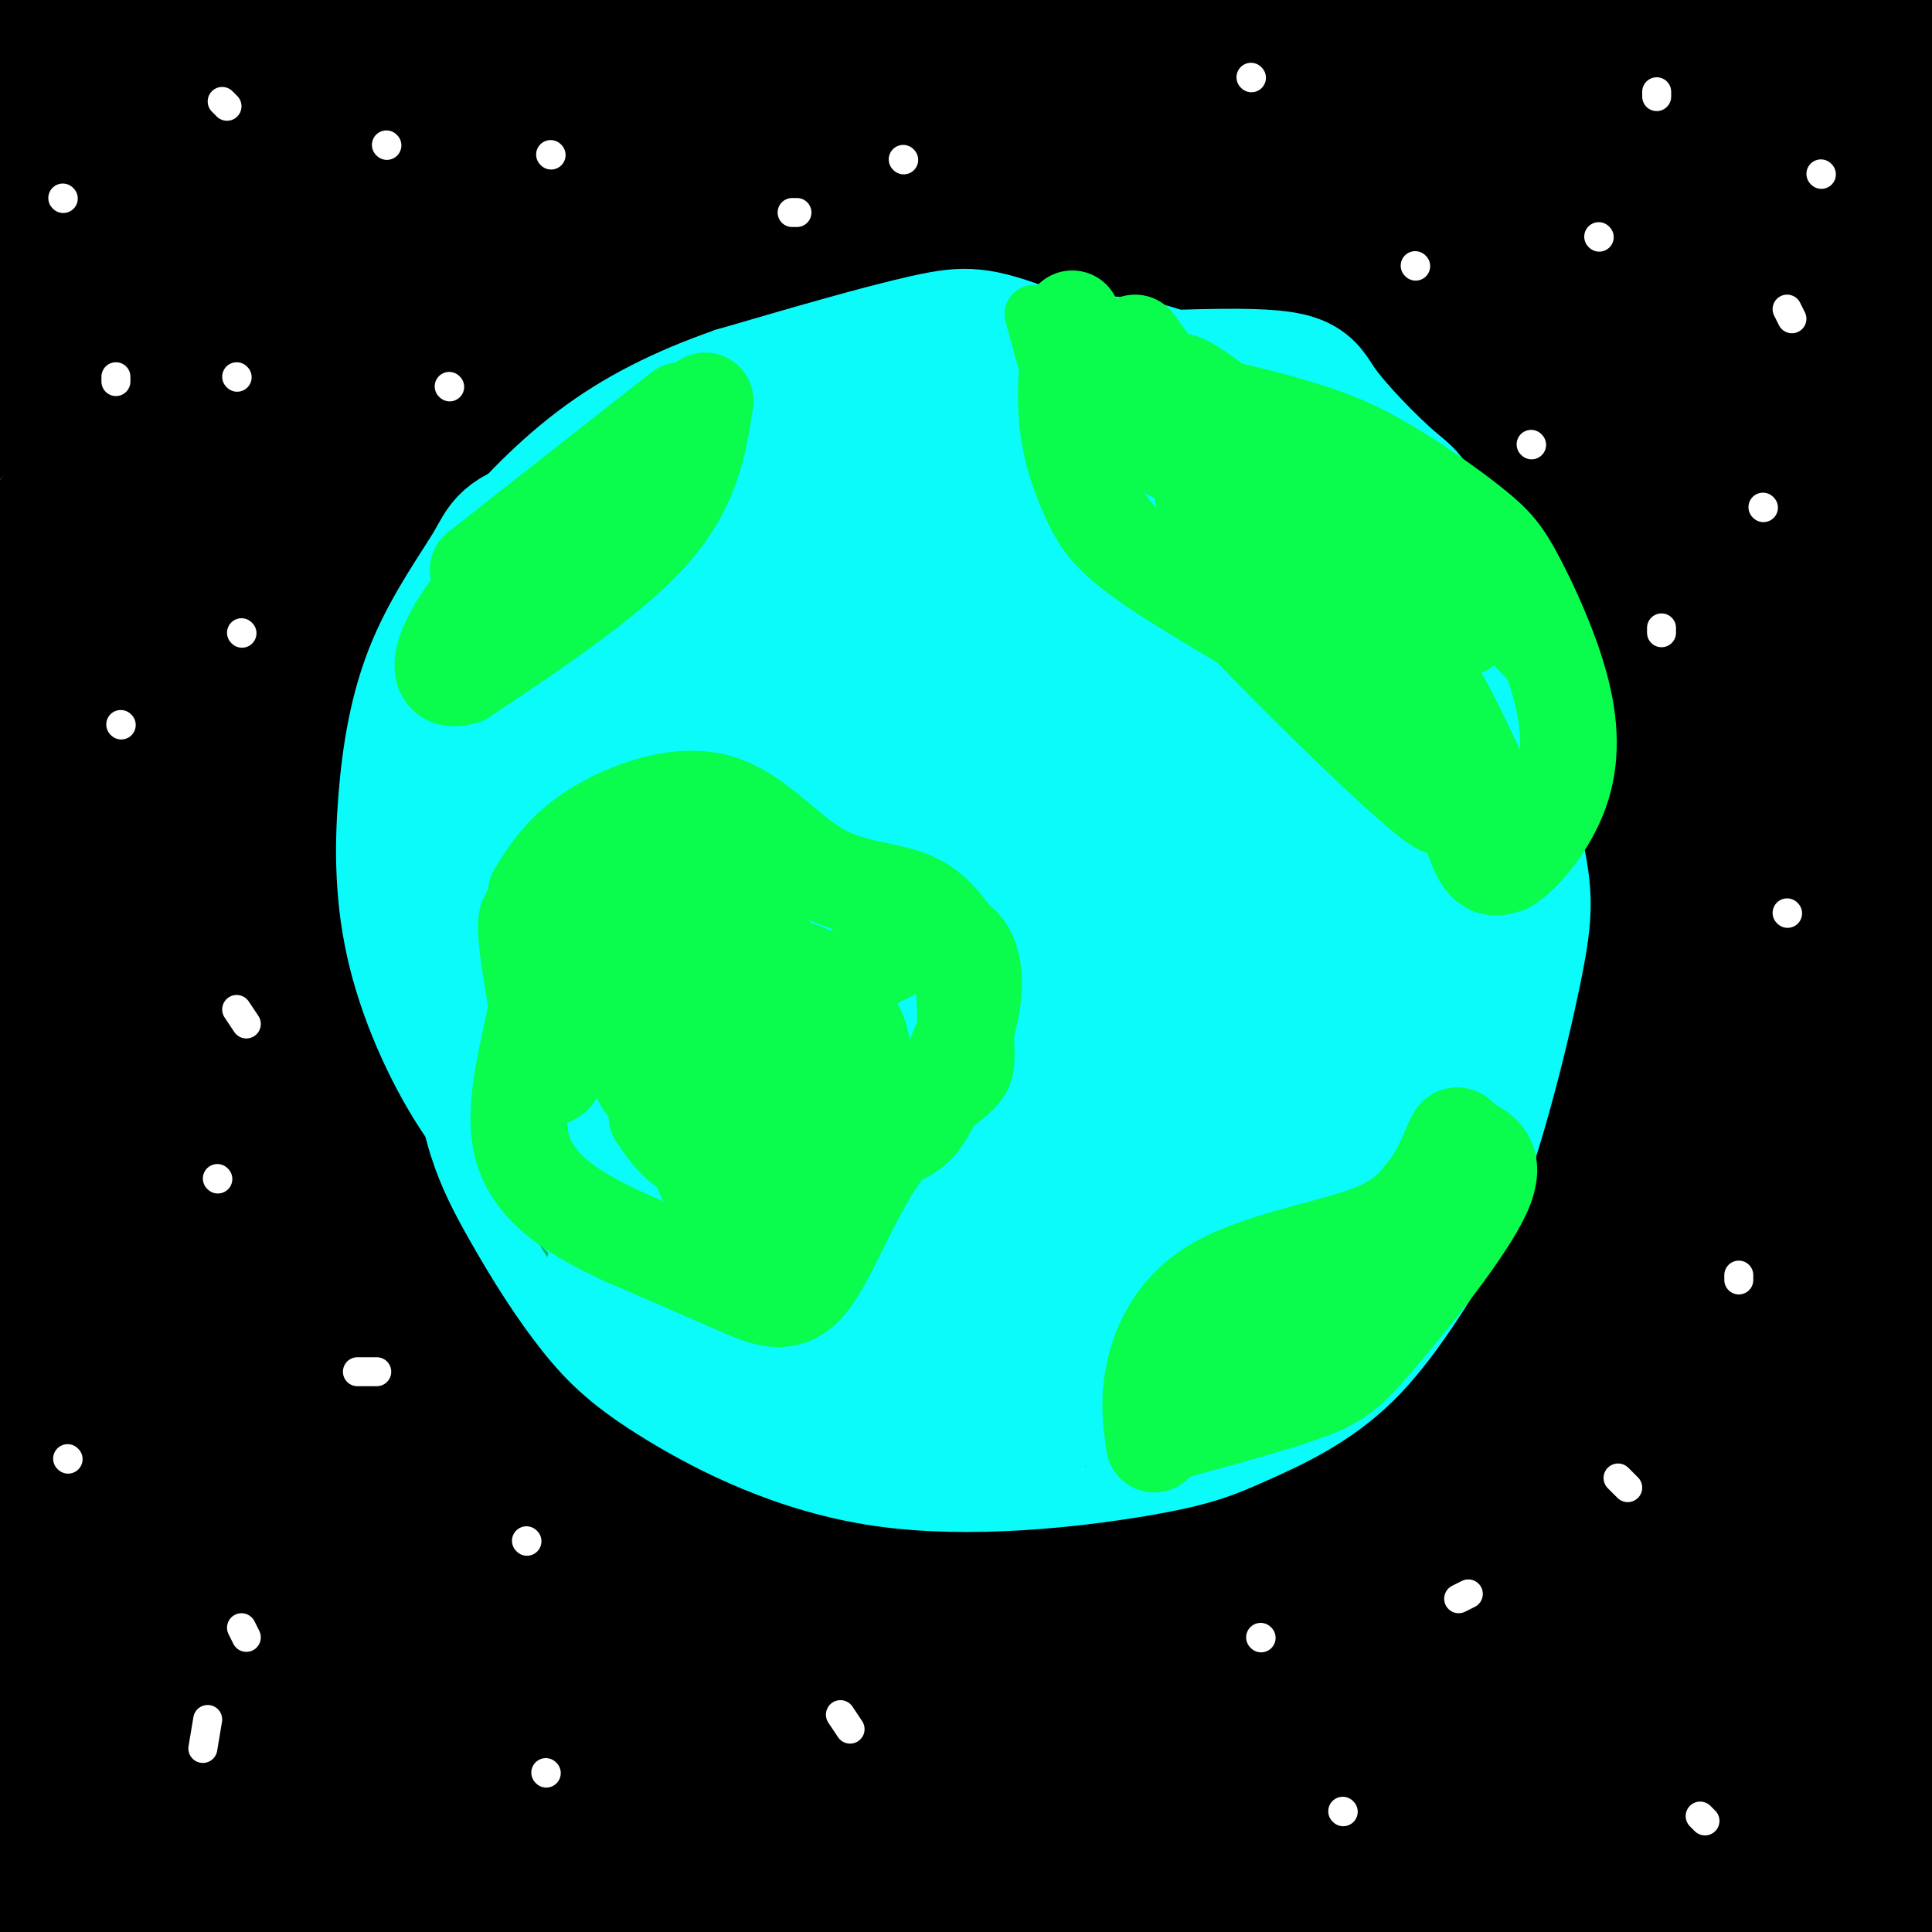 <svg viewBox='0 0 400 400' version='1.1' xmlns='http://www.w3.org/2000/svg' xmlns:xlink='http://www.w3.org/1999/xlink'><rect x="0" y="0" width="400" height="400" fill="#333333" stroke="none"/><g fill='none' stroke='rgb(0,0,0)' stroke-width='28' stroke-linecap='round' stroke-linejoin='round'><path d='M69,301c23.745,-40.254 47.490,-80.508 67,-109c19.510,-28.492 34.785,-45.222 45,-58c10.215,-12.778 15.370,-21.605 45,-52c29.630,-30.395 83.735,-82.358 58,-57c-25.735,25.358 -131.309,128.038 -180,176c-48.691,47.962 -40.499,41.204 -51,63c-10.501,21.796 -39.693,72.144 -49,85c-9.307,12.856 1.272,-11.779 13,-35c11.728,-23.221 24.603,-45.028 36,-65c11.397,-19.972 21.314,-38.110 51,-76c29.686,-37.890 79.140,-95.531 107,-126c27.860,-30.469 34.128,-33.765 37,-34c2.872,-0.235 2.350,2.591 -24,28c-26.350,25.409 -78.529,73.403 -105,99c-26.471,25.597 -27.236,28.799 -28,32'/><path d='M91,172c-13.076,15.069 -31.766,36.743 -47,59c-15.234,22.257 -27.014,45.097 -32,52c-4.986,6.903 -3.180,-2.133 5,-18c8.180,-15.867 22.732,-38.566 41,-63c18.268,-24.434 40.251,-50.603 58,-72c17.749,-21.397 31.266,-38.024 62,-66c30.734,-27.976 78.687,-67.302 70,-61c-8.687,6.302 -74.014,58.233 -108,85c-33.986,26.767 -36.630,28.371 -61,55c-24.370,26.629 -70.466,78.284 -90,97c-19.534,18.716 -12.505,4.493 4,-20c16.505,-24.493 42.486,-59.256 58,-80c15.514,-20.744 20.562,-27.470 50,-57c29.438,-29.530 83.268,-81.866 74,-75c-9.268,6.866 -81.634,72.933 -154,139'/><path d='M21,147c-29.454,26.871 -26.090,24.547 -28,26c-1.910,1.453 -9.095,6.683 -11,5c-1.905,-1.683 1.470,-10.280 -1,-13c-2.470,-2.720 -10.786,0.437 24,-40c34.786,-40.437 112.675,-124.470 104,-126c-8.675,-1.530 -103.913,79.441 -138,105c-34.087,25.559 -7.023,-4.293 3,-17c10.023,-12.707 3.006,-8.267 17,-25c13.994,-16.733 48.998,-54.638 49,-58c0.002,-3.362 -34.999,27.819 -70,59'/><path d='M-30,63c-12.421,9.003 -8.474,2.011 4,-13c12.474,-15.011 33.476,-38.041 45,-51c11.524,-12.959 13.571,-15.849 4,-4c-9.571,11.849 -30.760,38.436 -41,52c-10.240,13.564 -9.531,14.104 8,-3c17.531,-17.104 51.883,-51.854 58,-59c6.117,-7.146 -15.999,13.311 -33,32c-17.001,18.689 -28.885,35.608 -35,45c-6.115,9.392 -6.461,11.255 -6,13c0.461,1.745 1.731,3.373 3,5'/><path d='M-23,80c-4.050,6.414 -15.676,19.947 17,-4c32.676,-23.947 109.655,-85.376 137,-104c27.345,-18.624 5.058,5.557 -13,24c-18.058,18.443 -31.885,31.149 -53,53c-21.115,21.851 -49.518,52.848 -75,84c-25.482,31.152 -48.044,62.458 -30,45c18.044,-17.458 76.694,-83.680 112,-121c35.306,-37.320 47.269,-45.736 59,-54c11.731,-8.264 23.232,-16.375 31,-21c7.768,-4.625 11.804,-5.766 -10,19c-21.804,24.766 -69.447,75.437 -96,105c-26.553,29.563 -32.015,38.018 -41,52c-8.985,13.982 -21.492,33.491 -34,53'/><path d='M-19,211c-9.441,16.282 -16.043,30.486 -21,44c-4.957,13.514 -8.268,26.339 -8,31c0.268,4.661 4.115,1.158 20,-23c15.885,-24.158 43.808,-68.970 72,-107c28.192,-38.030 56.653,-69.277 78,-92c21.347,-22.723 35.580,-36.921 60,-56c24.420,-19.079 59.028,-43.039 77,-53c17.972,-9.961 19.308,-5.923 -16,28c-35.308,33.923 -107.260,97.731 -152,143c-44.740,45.269 -62.267,72.000 -78,96c-15.733,24.000 -29.670,45.270 -40,65c-10.330,19.730 -17.052,37.922 -22,52c-4.948,14.078 -8.121,24.043 -8,28c0.121,3.957 3.538,1.906 2,7c-1.538,5.094 -8.029,17.333 13,-14c21.029,-31.333 69.580,-106.238 104,-154c34.420,-47.762 54.710,-68.381 75,-89'/><path d='M137,117c21.036,-23.640 36.127,-38.241 52,-53c15.873,-14.759 32.529,-29.677 53,-45c20.471,-15.323 44.758,-31.051 58,-39c13.242,-7.949 15.438,-8.118 14,-5c-1.438,3.118 -6.509,9.522 -3,9c3.509,-0.522 15.599,-7.969 -20,21c-35.599,28.969 -118.888,94.355 -159,127c-40.112,32.645 -37.047,32.550 -52,54c-14.953,21.450 -47.925,64.444 -67,92c-19.075,27.556 -24.255,39.675 -30,53c-5.745,13.325 -12.056,27.856 -16,40c-3.944,12.144 -5.520,21.900 -1,23c4.520,1.100 15.136,-6.456 19,-7c3.864,-0.544 0.977,5.924 24,-26c23.023,-31.924 71.956,-102.239 108,-150c36.044,-47.761 59.197,-72.967 79,-94c19.803,-21.033 36.255,-37.894 53,-53c16.745,-15.106 33.784,-28.459 54,-42c20.216,-13.541 43.608,-27.271 67,-41'/><path d='M370,-19c11.476,-6.522 6.664,-2.327 5,1c-1.664,3.327 -0.182,5.785 -18,20c-17.818,14.215 -54.936,40.187 -89,66c-34.064,25.813 -65.075,51.468 -90,74c-24.925,22.532 -43.765,41.943 -62,62c-18.235,20.057 -35.864,40.762 -50,59c-14.136,18.238 -24.777,34.008 -37,55c-12.223,20.992 -26.028,47.205 -33,64c-6.972,16.795 -7.111,24.172 -5,26c2.111,1.828 6.472,-1.892 10,-3c3.528,-1.108 6.225,0.397 25,-24c18.775,-24.397 53.630,-74.696 91,-124c37.370,-49.304 77.255,-97.613 113,-134c35.745,-36.387 67.352,-60.852 90,-78c22.648,-17.148 36.339,-26.978 52,-37c15.661,-10.022 33.293,-20.237 40,-22c6.707,-1.763 2.488,4.925 -22,26c-24.488,21.075 -69.244,56.538 -114,92'/><path d='M276,104c-29.302,23.097 -45.558,34.841 -65,52c-19.442,17.159 -42.072,39.733 -61,59c-18.928,19.267 -34.156,35.229 -52,59c-17.844,23.771 -38.303,55.353 -51,76c-12.697,20.647 -17.631,30.360 -19,39c-1.369,8.640 0.826,16.206 -7,31c-7.826,14.794 -25.675,36.816 11,-7c36.675,-43.816 127.872,-153.470 174,-207c46.128,-53.530 47.186,-50.938 63,-64c15.814,-13.062 46.384,-41.780 70,-62c23.616,-20.220 40.277,-31.941 64,-46c23.723,-14.059 54.507,-30.456 68,-36c13.493,-5.544 9.696,-0.237 -25,23c-34.696,23.237 -100.292,64.403 -139,90c-38.708,25.597 -50.530,35.624 -69,52c-18.470,16.376 -43.588,39.101 -64,60c-20.412,20.899 -36.118,39.971 -52,63c-15.882,23.029 -31.941,50.014 -48,77'/><path d='M74,363c-20.059,33.452 -46.205,78.581 -14,44c32.205,-34.581 122.761,-148.872 167,-202c44.239,-53.128 42.162,-45.092 56,-56c13.838,-10.908 43.593,-40.760 85,-72c41.407,-31.240 94.467,-63.868 74,-49c-20.467,14.868 -114.462,77.233 -172,120c-57.538,42.767 -78.619,65.936 -100,89c-21.381,23.064 -43.061,46.023 -62,69c-18.939,22.977 -35.137,45.972 -47,66c-11.863,20.028 -19.391,37.090 -25,52c-5.609,14.910 -9.297,27.666 -6,29c3.297,1.334 13.580,-8.756 14,-8c0.420,0.756 -9.023,12.359 14,-15c23.023,-27.359 78.511,-93.679 134,-160'/><path d='M192,270c38.504,-43.262 67.765,-71.417 88,-91c20.235,-19.583 31.444,-30.594 56,-50c24.556,-19.406 62.458,-47.207 76,-55c13.542,-7.793 2.723,4.423 -26,29c-28.723,24.577 -75.349,61.513 -104,84c-28.651,22.487 -39.325,30.523 -62,56c-22.675,25.477 -57.350,68.396 -75,91c-17.650,22.604 -18.274,24.894 -32,48c-13.726,23.106 -40.553,67.027 -22,43c18.553,-24.027 82.485,-116.004 115,-161c32.515,-44.996 33.614,-43.011 56,-62c22.386,-18.989 66.060,-58.952 93,-81c26.940,-22.048 37.147,-26.181 50,-32c12.853,-5.819 28.352,-13.323 34,-14c5.648,-0.677 1.444,5.471 -4,13c-5.444,7.529 -12.127,16.437 -30,33c-17.873,16.563 -46.937,40.782 -76,65'/><path d='M329,186c-33.902,30.732 -80.656,75.061 -110,104c-29.344,28.939 -41.277,42.486 -62,74c-20.723,31.514 -50.235,80.993 -29,57c21.235,-23.993 93.219,-121.458 138,-175c44.781,-53.542 62.360,-63.162 78,-74c15.640,-10.838 29.340,-22.895 42,-32c12.660,-9.105 24.281,-15.258 27,-14c2.719,1.258 -3.464,9.928 -4,13c-0.536,3.072 4.576,0.548 -12,15c-16.576,14.452 -54.839,45.881 -92,79c-37.161,33.119 -73.218,67.929 -103,103c-29.782,35.071 -53.287,70.404 -59,75c-5.713,4.596 6.368,-21.544 18,-42c11.632,-20.456 22.816,-35.228 34,-50'/><path d='M195,319c13.907,-21.089 31.674,-48.811 61,-82c29.326,-33.189 70.210,-71.843 85,-83c14.790,-11.157 3.487,5.184 -22,31c-25.487,25.816 -65.157,61.107 -91,87c-25.843,25.893 -37.858,42.390 -59,72c-21.142,29.610 -51.410,72.335 -31,53c20.410,-19.335 91.498,-100.728 129,-141c37.502,-40.272 41.418,-39.421 53,-47c11.582,-7.579 30.829,-23.586 43,-33c12.171,-9.414 17.264,-12.235 22,-12c4.736,0.235 9.115,3.527 -16,29c-25.115,25.473 -79.723,73.127 -109,100c-29.277,26.873 -33.222,32.964 -42,46c-8.778,13.036 -22.389,33.018 -36,53'/><path d='M182,392c-14.468,18.769 -32.637,39.190 -3,7c29.637,-32.190 107.079,-116.993 144,-156c36.921,-39.007 33.321,-32.220 45,-38c11.679,-5.780 38.636,-24.126 47,-28c8.364,-3.874 -1.864,6.726 -5,11c-3.136,4.274 0.821,2.222 -28,29c-28.821,26.778 -90.420,82.388 -121,110c-30.580,27.612 -30.140,27.228 -43,44c-12.860,16.772 -39.019,50.701 -46,58c-6.981,7.299 5.215,-12.031 17,-29c11.785,-16.969 23.159,-31.578 35,-46c11.841,-14.422 24.151,-28.656 45,-50c20.849,-21.344 50.239,-49.797 73,-68c22.761,-18.203 38.895,-26.158 46,-30c7.105,-3.842 5.182,-3.573 2,2c-3.182,5.573 -7.623,16.449 -12,24c-4.377,7.551 -8.688,11.775 -13,16'/><path d='M365,248c-18.547,19.382 -58.413,59.837 -79,81c-20.587,21.163 -21.895,23.033 -33,39c-11.105,15.967 -32.005,46.033 -22,36c10.005,-10.033 50.917,-60.163 78,-91c27.083,-30.837 40.337,-42.382 61,-60c20.663,-17.618 48.734,-41.311 29,-22c-19.734,19.311 -87.272,81.624 -128,124c-40.728,42.376 -54.647,64.814 -52,59c2.647,-5.814 21.858,-39.881 34,-60c12.142,-20.119 17.213,-26.290 40,-51c22.787,-24.710 63.289,-67.960 86,-90c22.711,-22.040 27.632,-22.868 28,-21c0.368,1.868 -3.816,6.434 -8,11'/><path d='M399,203c-29.389,27.472 -98.862,90.650 -143,136c-44.138,45.350 -62.942,72.870 -52,64c10.942,-8.870 51.629,-54.129 78,-81c26.371,-26.871 38.427,-35.354 45,-41c6.573,-5.646 7.662,-8.457 21,-18c13.338,-9.543 38.924,-25.819 48,-31c9.076,-5.181 1.640,0.734 2,2c0.360,1.266 8.514,-2.118 -13,21c-21.514,23.118 -72.696,72.736 -98,98c-25.304,25.264 -24.731,26.174 -35,40c-10.269,13.826 -31.380,40.569 -16,26c15.380,-14.569 67.251,-70.448 104,-106c36.749,-35.552 58.374,-50.776 80,-66'/><path d='M420,247c-11.010,13.440 -78.536,80.041 -118,123c-39.464,42.959 -50.867,62.278 -41,55c9.867,-7.278 41.003,-41.152 79,-79c37.997,-37.848 82.855,-79.671 65,-56c-17.855,23.671 -98.422,112.834 -100,120c-1.578,7.166 75.835,-67.667 99,-89c23.165,-21.333 -7.917,10.833 -39,43'/><path d='M365,364c-16.506,17.593 -38.271,40.077 -28,34c10.271,-6.077 52.577,-40.714 57,-39c4.423,1.714 -29.036,39.780 -30,45c-0.964,5.220 30.566,-22.405 43,-32c12.434,-9.595 5.771,-1.160 -9,14c-14.771,15.160 -37.649,37.046 -37,37c0.649,-0.046 24.824,-22.023 49,-44'/><path d='M410,379c2.333,-5.500 -16.333,2.750 -35,11'/><path d='M107,82c-4.787,-0.420 -9.574,-0.840 -16,-3c-6.426,-2.160 -14.492,-6.059 -20,-11c-5.508,-4.941 -8.458,-10.924 -9,-18c-0.542,-7.076 1.323,-15.244 14,-29c12.677,-13.756 36.165,-33.099 40,-36c3.835,-2.901 -11.983,10.639 -23,19c-11.017,8.361 -17.234,11.544 -30,17c-12.766,5.456 -32.082,13.186 -41,16c-8.918,2.814 -7.437,0.712 -7,-1c0.437,-1.712 -0.170,-3.033 0,-5c0.170,-1.967 1.118,-4.579 14,-14c12.882,-9.421 37.699,-25.652 51,-34c13.301,-8.348 15.086,-8.814 16,-6c0.914,2.814 0.957,8.907 1,15'/><path d='M97,-8c-2.545,9.860 -9.408,27.009 -13,40c-3.592,12.991 -3.911,21.822 -2,33c1.911,11.178 6.054,24.701 21,47c14.946,22.299 40.694,53.374 64,74c23.306,20.626 44.168,30.804 68,52c23.832,21.196 50.634,53.410 64,67c13.366,13.590 13.297,8.556 21,27c7.703,18.444 23.178,60.366 31,76c7.822,15.634 7.991,4.978 9,2c1.009,-2.978 2.860,1.720 16,-14c13.140,-15.720 37.570,-51.860 62,-88'/><path d='M438,308c10.738,-15.524 6.583,-10.333 4,-3c-2.583,7.333 -3.595,16.810 -17,39c-13.405,22.190 -39.202,57.095 -65,92'/></g>
<g fill='none' stroke='rgb(1,191,83)' stroke-width='28' stroke-linecap='round' stroke-linejoin='round'><path d='M251,97c-18.827,-5.649 -37.654,-11.298 -49,-13c-11.346,-1.702 -15.212,0.544 -20,2c-4.788,1.456 -10.500,2.122 -21,8c-10.500,5.878 -25.788,16.967 -34,24c-8.212,7.033 -9.346,10.009 -12,17c-2.654,6.991 -6.827,17.995 -11,29'/><path d='M104,164c-2.463,8.940 -3.121,16.789 -3,25c0.121,8.211 1.022,16.784 4,27c2.978,10.216 8.035,22.073 13,31c4.965,8.927 9.839,14.922 19,23c9.161,8.078 22.610,18.237 31,24c8.390,5.763 11.720,7.128 19,8c7.280,0.872 18.508,1.249 29,-1c10.492,-2.249 20.246,-7.125 30,-12'/><path d='M246,289c11.884,-6.988 26.592,-18.457 36,-28c9.408,-9.543 13.514,-17.158 16,-31c2.486,-13.842 3.352,-33.910 2,-51c-1.352,-17.090 -4.923,-31.201 -11,-44c-6.077,-12.799 -14.660,-24.286 -25,-33c-10.340,-8.714 -22.438,-14.654 -31,-18c-8.562,-3.346 -13.589,-4.099 -23,-2c-9.411,2.099 -23.205,7.049 -37,12'/><path d='M173,94c-13.654,8.674 -29.289,24.359 -38,34c-8.711,9.641 -10.499,13.237 -12,17c-1.501,3.763 -2.714,7.692 -4,14c-1.286,6.308 -2.645,14.996 -2,25c0.645,10.004 3.294,21.324 7,31c3.706,9.676 8.469,17.707 13,25c4.531,7.293 8.829,13.849 19,21c10.171,7.151 26.215,14.898 38,18c11.785,3.102 19.310,1.561 25,1c5.690,-0.561 9.546,-0.140 19,-5c9.454,-4.860 24.507,-15.001 34,-28c9.493,-12.999 13.427,-28.857 15,-39c1.573,-10.143 0.787,-14.572 0,-19'/><path d='M287,189c-0.549,-9.053 -1.921,-22.184 -6,-35c-4.079,-12.816 -10.864,-25.315 -17,-34c-6.136,-8.685 -11.621,-13.556 -17,-18c-5.379,-4.444 -10.651,-8.460 -17,-11c-6.349,-2.540 -13.776,-3.602 -23,1c-9.224,4.602 -20.246,14.868 -29,26c-8.754,11.132 -15.241,23.129 -19,31c-3.759,7.871 -4.792,11.617 -7,23c-2.208,11.383 -5.593,30.405 -5,44c0.593,13.595 5.162,21.764 8,27c2.838,5.236 3.944,7.540 10,13c6.056,5.460 17.062,14.077 24,18c6.938,3.923 9.809,3.151 15,3c5.191,-0.151 12.701,0.320 21,-6c8.299,-6.320 17.388,-19.432 24,-35c6.612,-15.568 10.746,-33.591 12,-47c1.254,-13.409 -0.373,-22.205 -2,-31'/><path d='M259,158c-3.366,-9.979 -10.782,-19.427 -16,-24c-5.218,-4.573 -8.238,-4.272 -13,-5c-4.762,-0.728 -11.264,-2.483 -23,3c-11.736,5.483 -28.704,18.206 -38,27c-9.296,8.794 -10.921,13.659 -14,19c-3.079,5.341 -7.614,11.156 -10,17c-2.386,5.844 -2.625,11.716 -3,19c-0.375,7.284 -0.886,15.981 4,24c4.886,8.019 15.169,15.360 23,20c7.831,4.640 13.210,6.578 22,3c8.790,-3.578 20.993,-12.671 28,-19c7.007,-6.329 8.820,-9.892 12,-21c3.180,-11.108 7.726,-29.761 10,-42c2.274,-12.239 2.274,-18.065 1,-29c-1.274,-10.935 -3.822,-26.980 -7,-34c-3.178,-7.020 -6.985,-5.015 -10,-5c-3.015,0.015 -5.239,-1.960 -12,1c-6.761,2.960 -18.060,10.855 -27,18c-8.940,7.145 -15.522,13.539 -21,21c-5.478,7.461 -9.851,15.989 -13,24c-3.149,8.011 -5.075,15.506 -7,23'/><path d='M145,198c-1.458,9.325 -1.603,21.136 4,32c5.603,10.864 16.954,20.781 25,26c8.046,5.219 12.785,5.739 18,6c5.215,0.261 10.905,0.264 19,-3c8.095,-3.264 18.595,-9.794 25,-16c6.405,-6.206 8.714,-12.087 11,-20c2.286,-7.913 4.550,-17.856 6,-26c1.450,-8.144 2.087,-14.487 -1,-26c-3.087,-11.513 -9.899,-28.196 -17,-36c-7.101,-7.804 -14.491,-6.729 -20,-5c-5.509,1.729 -9.137,4.113 -15,9c-5.863,4.887 -13.961,12.278 -24,25c-10.039,12.722 -22.021,30.774 -28,43c-5.979,12.226 -5.956,18.626 -6,25c-0.044,6.374 -0.154,12.720 1,17c1.154,4.280 3.571,6.492 7,8c3.429,1.508 7.871,2.311 11,2c3.129,-0.311 4.947,-1.737 9,-3c4.053,-1.263 10.343,-2.363 20,-18c9.657,-15.637 22.681,-45.810 29,-63c6.319,-17.190 5.932,-21.397 6,-26c0.068,-4.603 0.591,-9.601 0,-12c-0.591,-2.399 -2.295,-2.200 -4,-2'/><path d='M221,135c-7.446,8.448 -24.063,30.567 -35,49c-10.937,18.433 -16.196,33.180 -7,22c9.196,-11.180 32.846,-48.288 39,-53c6.154,-4.712 -5.188,22.971 -11,36c-5.812,13.029 -6.093,11.403 -9,14c-2.907,2.597 -8.442,9.418 -12,12c-3.558,2.582 -5.141,0.924 -7,-1c-1.859,-1.924 -3.993,-4.114 -5,-7c-1.007,-2.886 -0.886,-6.469 1,-12c1.886,-5.531 5.536,-13.011 11,-19c5.464,-5.989 12.743,-10.486 18,-13c5.257,-2.514 8.492,-3.045 12,-2c3.508,1.045 7.291,3.666 10,7c2.709,3.334 4.346,7.381 5,12c0.654,4.619 0.327,9.809 0,15'/><path d='M231,195c-1.104,6.337 -3.864,14.678 -9,22c-5.136,7.322 -12.650,13.624 -22,16c-9.350,2.376 -20.537,0.824 -29,0c-8.463,-0.824 -14.201,-0.922 -21,-5c-6.799,-4.078 -14.659,-12.137 -18,-21c-3.341,-8.863 -2.163,-18.530 -1,-25c1.163,-6.470 2.311,-9.744 7,-17c4.689,-7.256 12.918,-18.496 19,-24c6.082,-5.504 10.018,-5.273 13,-5c2.982,0.273 5.009,0.587 7,3c1.991,2.413 3.947,6.924 6,11c2.053,4.076 4.202,7.717 3,22c-1.202,14.283 -5.757,39.207 -8,51c-2.243,11.793 -2.175,10.453 -4,12c-1.825,1.547 -5.541,5.981 -8,8c-2.459,2.019 -3.659,1.624 -7,-2c-3.341,-3.624 -8.823,-10.476 -11,-18c-2.177,-7.524 -1.051,-15.721 1,-22c2.051,-6.279 5.025,-10.639 8,-15'/><path d='M157,186c3.885,-6.285 9.596,-14.496 17,-20c7.404,-5.504 16.501,-8.300 22,-9c5.499,-0.700 7.401,0.695 9,4c1.599,3.305 2.896,8.520 6,10c3.104,1.480 8.015,-0.776 2,19c-6.015,19.776 -22.957,61.584 -11,60c11.957,-1.584 52.813,-46.558 67,-60c14.187,-13.442 1.704,4.650 -12,22c-13.704,17.350 -28.630,33.957 -29,36c-0.370,2.043 13.815,-10.479 28,-23'/><path d='M256,225c14.536,-8.223 36.876,-17.281 21,-12c-15.876,5.281 -69.967,24.900 -96,32c-26.033,7.100 -24.009,1.681 -25,-1c-0.991,-2.681 -4.997,-2.623 -7,-4c-2.003,-1.377 -2.001,-4.188 -2,-7'/><path d='M185,224c-3.756,-6.860 -7.512,-13.719 -7,-25c0.512,-11.281 5.292,-26.982 2,-28c-3.292,-1.018 -14.656,12.649 -24,27c-9.344,14.351 -16.670,29.386 -18,34c-1.330,4.614 3.335,-1.193 8,-7'/></g>
<g fill='none' stroke='rgb(11,250,250)' stroke-width='12' stroke-linecap='round' stroke-linejoin='round'><path d='M147,205c8.473,-4.406 16.945,-8.812 22,-11c5.055,-2.188 6.691,-2.158 11,0c4.309,2.158 11.289,6.444 15,9c3.711,2.556 4.153,3.380 9,0c4.847,-3.380 14.099,-10.966 18,-16c3.901,-5.034 2.450,-7.517 1,-10'/><path d='M223,177c0.251,-4.238 0.380,-9.833 -3,-16c-3.380,-6.167 -10.267,-12.907 -15,-17c-4.733,-4.093 -7.310,-5.540 -16,-1c-8.690,4.540 -23.494,15.069 -31,19c-7.506,3.931 -7.716,1.266 -9,-1c-1.284,-2.266 -3.642,-4.133 -6,-6'/><path d='M143,155c-1.966,-3.506 -3.880,-9.271 -5,-12c-1.120,-2.729 -1.445,-2.422 -5,-1c-3.555,1.422 -10.339,3.958 -16,6c-5.661,2.042 -10.198,3.588 -9,12c1.198,8.412 8.130,23.688 13,33c4.870,9.312 7.677,12.661 11,15c3.323,2.339 7.161,3.670 11,5'/><path d='M143,213c3.603,1.665 7.109,3.327 13,0c5.891,-3.327 14.166,-11.642 18,-16c3.834,-4.358 3.228,-4.758 -4,-4c-7.228,0.758 -21.077,2.675 -30,2c-8.923,-0.675 -12.921,-3.940 -15,-6c-2.079,-2.060 -2.238,-2.913 -2,-6c0.238,-3.087 0.872,-8.408 4,-13c3.128,-4.592 8.751,-8.455 12,-9c3.249,-0.545 4.125,2.227 5,5'/><path d='M144,166c-0.617,4.834 -4.660,14.420 -8,18c-3.340,3.580 -5.977,1.155 -8,-3c-2.023,-4.155 -3.432,-10.041 -3,-14c0.432,-3.959 2.704,-5.991 6,-5c3.296,0.991 7.615,5.007 10,12c2.385,6.993 2.836,16.964 3,22c0.164,5.036 0.043,5.136 -4,2c-4.043,-3.136 -12.007,-9.507 -15,-16c-2.993,-6.493 -1.015,-13.107 0,-18c1.015,-4.893 1.066,-8.064 3,-12c1.934,-3.936 5.752,-8.637 9,-10c3.248,-1.363 5.928,0.610 8,3c2.072,2.390 3.536,5.195 5,8'/><path d='M150,153c1.653,5.198 3.287,14.192 3,26c-0.287,11.808 -2.494,26.431 -5,30c-2.506,3.569 -5.310,-3.916 -4,-11c1.310,-7.084 6.734,-13.769 12,-19c5.266,-5.231 10.375,-9.009 17,-12c6.625,-2.991 14.765,-5.194 18,-4c3.235,1.194 1.566,5.784 0,9c-1.566,3.216 -3.028,5.058 -9,8c-5.972,2.942 -16.454,6.984 -22,8c-5.546,1.016 -6.156,-0.996 -1,-6c5.156,-5.004 16.078,-13.002 27,-21'/><path d='M186,161c7.775,-5.080 13.714,-7.280 16,-6c2.286,1.280 0.920,6.040 -11,13c-11.920,6.960 -34.395,16.118 -39,15c-4.605,-1.118 8.660,-12.514 21,-20c12.340,-7.486 23.754,-11.064 31,-11c7.246,0.064 10.323,3.768 11,7c0.677,3.232 -1.045,5.990 -5,10c-3.955,4.010 -10.143,9.271 -17,12c-6.857,2.729 -14.385,2.927 -18,3c-3.615,0.073 -3.319,0.021 -3,-1c0.319,-1.021 0.659,-3.010 1,-5'/><path d='M173,178c2.745,-3.538 9.108,-9.884 16,-12c6.892,-2.116 14.311,-0.001 17,4c2.689,4.001 0.646,9.889 -2,14c-2.646,4.111 -5.894,6.444 -10,7c-4.106,0.556 -9.070,-0.665 -12,-3c-2.930,-2.335 -3.827,-5.783 -1,-10c2.827,-4.217 9.376,-9.202 15,-11c5.624,-1.798 10.322,-0.407 14,1c3.678,1.407 6.337,2.831 2,6c-4.337,3.169 -15.668,8.085 -27,13'/><path d='M117,249c0.393,-2.333 0.786,-4.667 8,-7c7.214,-2.333 21.250,-4.667 30,-5c8.750,-0.333 12.214,1.333 16,5c3.786,3.667 7.893,9.333 12,15'/><path d='M183,257c3.574,3.598 6.507,5.094 13,4c6.493,-1.094 16.544,-4.778 22,-6c5.456,-1.222 6.315,0.017 8,5c1.685,4.983 4.196,13.709 3,20c-1.196,6.291 -6.098,10.145 -11,14'/><path d='M218,294c-4.388,4.421 -9.856,8.474 -19,10c-9.144,1.526 -21.962,0.526 -32,-3c-10.038,-3.526 -17.297,-9.579 -24,-17c-6.703,-7.421 -12.852,-16.211 -19,-25'/><path d='M124,259c-5.694,-6.620 -10.429,-10.672 0,-8c10.429,2.672 36.022,12.066 51,18c14.978,5.934 19.340,8.406 25,13c5.660,4.594 12.616,11.310 8,12c-4.616,0.690 -20.806,-4.647 -32,-9c-11.194,-4.353 -17.392,-7.724 -23,-13c-5.608,-5.276 -10.625,-12.459 -13,-16c-2.375,-3.541 -2.107,-3.440 -1,-4c1.107,-0.560 3.054,-1.780 5,-3'/><path d='M144,249c2.328,-0.807 5.647,-1.326 12,2c6.353,3.326 15.739,10.497 22,17c6.261,6.503 9.398,12.338 8,15c-1.398,2.662 -7.330,2.150 -14,0c-6.670,-2.150 -14.076,-5.938 -18,-10c-3.924,-4.062 -4.365,-8.400 -4,-11c0.365,-2.600 1.536,-3.464 3,-5c1.464,-1.536 3.221,-3.743 10,0c6.779,3.743 18.580,13.436 24,19c5.420,5.564 4.459,6.998 4,9c-0.459,2.002 -0.417,4.572 -2,4c-1.583,-0.572 -4.792,-4.286 -8,-8'/><path d='M181,281c-1.184,-3.592 -0.144,-8.573 2,-13c2.144,-4.427 5.392,-8.300 11,-10c5.608,-1.700 13.575,-1.227 18,0c4.425,1.227 5.309,3.209 1,8c-4.309,4.791 -13.812,12.392 -14,13c-0.188,0.608 8.939,-5.775 13,-8c4.061,-2.225 3.055,-0.291 3,2c-0.055,2.291 0.841,4.940 -4,8c-4.841,3.060 -15.421,6.530 -26,10'/><path d='M185,291c-13.344,1.266 -33.704,-0.569 -45,-3c-11.296,-2.431 -13.526,-5.457 -16,-10c-2.474,-4.543 -5.190,-10.604 -5,-15c0.190,-4.396 3.287,-7.127 9,-8c5.713,-0.873 14.041,0.113 21,2c6.959,1.887 12.550,4.674 18,8c5.450,3.326 10.760,7.190 18,14c7.240,6.810 16.411,16.564 14,18c-2.411,1.436 -16.403,-5.447 -25,-11c-8.597,-5.553 -11.798,-9.777 -15,-14'/><path d='M159,272c-3.595,-4.536 -5.083,-8.875 -6,-13c-0.917,-4.125 -1.262,-8.036 0,-10c1.262,-1.964 4.131,-1.982 7,-2'/><path d='M274,113c-5.871,0.285 -11.742,0.571 -14,3c-2.258,2.429 -0.904,7.002 1,14c1.904,6.998 4.359,16.423 11,25c6.641,8.577 17.469,16.308 22,22c4.531,5.692 2.766,9.346 1,13'/><path d='M295,190c1.317,3.318 4.110,5.113 7,6c2.890,0.887 5.878,0.867 8,-2c2.122,-2.867 3.379,-8.579 5,-11c1.621,-2.421 3.606,-1.549 -3,-12c-6.606,-10.451 -21.803,-32.226 -37,-54'/><path d='M275,117c-1.022,8.565 14.922,56.977 19,72c4.078,15.023 -3.711,-3.345 -9,-16c-5.289,-12.655 -8.077,-19.598 -10,-31c-1.923,-11.402 -2.979,-27.262 -1,-31c1.979,-3.738 6.994,4.646 12,18c5.006,13.354 10.003,31.677 15,50'/><path d='M301,179c4.088,13.606 6.808,22.621 2,7c-4.808,-15.621 -17.144,-55.878 -21,-71c-3.856,-15.122 0.770,-5.110 4,1c3.230,6.110 5.066,8.317 8,18c2.934,9.683 6.967,26.841 11,44'/><path d='M174,71c-0.691,4.429 -1.381,8.858 -1,11c0.381,2.142 1.834,1.997 -10,12c-11.834,10.003 -36.955,30.155 -47,37c-10.045,6.845 -5.013,0.384 -1,-5c4.013,-5.384 7.006,-9.692 10,-14'/><path d='M125,112c16.000,-14.036 51.000,-42.125 53,-43c2.000,-0.875 -29.000,25.464 -45,41c-16.000,15.536 -17.000,20.268 -18,25'/><path d='M115,135c-4.695,6.145 -7.434,9.008 -9,20c-1.566,10.992 -1.960,30.113 -1,45c0.960,14.887 3.274,25.539 9,37c5.726,11.461 14.863,23.730 24,36'/><path d='M138,273c9.056,9.604 19.695,15.616 31,20c11.305,4.384 23.274,7.142 42,5c18.726,-2.142 44.207,-9.183 59,-16c14.793,-6.817 18.896,-13.408 23,-20'/><path d='M293,262c8.162,-12.933 17.069,-35.267 21,-52c3.931,-16.733 2.888,-27.865 2,-37c-0.888,-9.135 -1.619,-16.273 -3,-23c-1.381,-6.727 -3.410,-13.042 -6,-21c-2.590,-7.958 -5.740,-17.559 -15,-27c-9.260,-9.441 -24.630,-18.720 -40,-28'/><path d='M252,74c-10.943,-5.892 -18.301,-6.621 -28,-7c-9.699,-0.379 -21.740,-0.406 -35,2c-13.260,2.406 -27.738,7.247 -39,13c-11.262,5.753 -19.307,12.418 -24,17c-4.693,4.582 -6.033,7.080 -9,13c-2.967,5.920 -7.562,15.263 -12,33c-4.438,17.737 -8.719,43.869 -13,70'/><path d='M92,215c-0.470,18.242 4.854,28.846 10,38c5.146,9.154 10.112,16.860 15,23c4.888,6.140 9.697,10.716 20,17c10.303,6.284 26.101,14.275 45,17c18.899,2.725 40.901,0.184 54,-2c13.099,-2.184 17.296,-4.011 24,-7c6.704,-2.989 15.915,-7.140 24,-15c8.085,-7.860 15.042,-19.430 22,-31'/><path d='M306,255c6.616,-15.141 12.158,-37.493 15,-51c2.842,-13.507 2.986,-18.169 1,-28c-1.986,-9.831 -6.103,-24.831 -11,-36c-4.897,-11.169 -10.575,-18.507 -17,-26c-6.425,-7.493 -13.599,-15.143 -28,-24c-14.401,-8.857 -36.031,-18.923 -49,-24c-12.969,-5.077 -17.277,-5.165 -27,-3c-9.723,2.165 -24.862,6.582 -40,11'/><path d='M150,74c-11.996,4.188 -21.985,9.159 -31,16c-9.015,6.841 -17.055,15.551 -23,23c-5.945,7.449 -9.793,13.635 -13,26c-3.207,12.365 -5.771,30.907 -5,45c0.771,14.093 4.877,23.736 11,34c6.123,10.264 14.264,21.148 24,32c9.736,10.852 21.067,21.672 33,29c11.933,7.328 24.466,11.164 37,15'/><path d='M183,294c16.440,2.964 39.042,2.875 49,3c9.958,0.125 7.274,0.464 11,-3c3.726,-3.464 13.863,-10.732 24,-18'/></g>
<g fill='none' stroke='rgb(11,250,250)' stroke-width='28' stroke-linecap='round' stroke-linejoin='round'><path d='M153,221c-2.294,-2.789 -4.588,-5.578 -6,-9c-1.412,-3.422 -1.942,-7.476 0,-16c1.942,-8.524 6.355,-21.517 10,-30c3.645,-8.483 6.520,-12.457 9,-12c2.480,0.457 4.563,5.343 5,10c0.437,4.657 -0.772,9.083 -4,17c-3.228,7.917 -8.474,19.326 -15,30c-6.526,10.674 -14.332,20.614 -18,24c-3.668,3.386 -3.200,0.217 -5,0c-1.800,-0.217 -5.869,2.519 -10,-9c-4.131,-11.519 -8.323,-37.291 -9,-39c-0.677,-1.709 2.162,20.646 5,43'/><path d='M115,230c1.468,10.111 2.639,13.889 0,13c-2.639,-0.889 -9.088,-6.446 -15,-15c-5.912,-8.554 -11.286,-20.105 -14,-31c-2.714,-10.895 -2.769,-21.134 -2,-31c0.769,-9.866 2.363,-19.360 6,-28c3.637,-8.640 9.317,-16.426 12,-21c2.683,-4.574 2.369,-5.937 12,-9c9.631,-3.063 29.208,-7.825 38,-10c8.792,-2.175 6.798,-1.764 6,-1c-0.798,0.764 -0.399,1.882 0,3'/><path d='M158,100c-8.251,8.381 -28.879,27.832 -40,44c-11.121,16.168 -12.735,29.052 -12,29c0.735,-0.052 3.820,-13.039 14,-30c10.180,-16.961 27.455,-37.897 36,-47c8.545,-9.103 8.362,-6.375 10,-6c1.638,0.375 5.099,-1.604 5,4c-0.099,5.604 -3.759,18.792 -12,31c-8.241,12.208 -21.065,23.437 -26,27c-4.935,3.563 -1.983,-0.541 -3,-2c-1.017,-1.459 -6.005,-0.274 5,-11c11.005,-10.726 38.002,-33.363 65,-56'/><path d='M200,83c11.485,-10.072 7.696,-7.251 4,0c-3.696,7.251 -7.300,18.934 -28,46c-20.700,27.066 -58.496,69.516 -50,64c8.496,-5.516 63.285,-58.997 87,-82c23.715,-23.003 16.357,-15.526 -4,10c-20.357,25.526 -53.711,69.103 -73,94c-19.289,24.897 -24.511,31.113 -5,12c19.511,-19.113 63.756,-63.557 108,-108'/><path d='M239,119c16.592,-14.236 4.074,4.176 -12,23c-16.074,18.824 -35.702,38.062 -52,58c-16.298,19.938 -29.264,40.578 -24,36c5.264,-4.578 28.760,-34.373 52,-59c23.240,-24.627 46.226,-44.085 57,-53c10.774,-8.915 9.335,-7.286 8,-5c-1.335,2.286 -2.568,5.229 1,4c3.568,-1.229 11.936,-6.628 -15,27c-26.936,33.628 -89.175,106.285 -98,117c-8.825,10.715 35.764,-40.510 64,-70c28.236,-29.490 40.118,-37.245 52,-45'/><path d='M272,152c-13.390,21.078 -72.866,96.272 -98,126c-25.134,29.728 -15.928,13.990 6,-11c21.928,-24.990 56.577,-59.232 77,-78c20.423,-18.768 26.618,-22.061 30,-22c3.382,0.061 3.949,3.478 -19,32c-22.949,28.522 -69.414,82.149 -80,94c-10.586,11.851 14.707,-18.075 40,-48'/><path d='M228,245c15.158,-15.891 33.053,-31.617 45,-42c11.947,-10.383 17.945,-15.421 22,-15c4.055,0.421 6.168,6.303 -15,33c-21.168,26.697 -65.616,74.209 -71,78c-5.384,3.791 28.298,-36.139 52,-61c23.702,-24.861 37.425,-34.654 43,-38c5.575,-3.346 3.001,-0.247 2,3c-1.001,3.247 -0.429,6.642 -9,17c-8.571,10.358 -26.286,27.679 -44,45'/><path d='M253,265c-13.010,12.266 -23.535,20.431 -20,19c3.535,-1.431 21.132,-12.459 31,-20c9.868,-7.541 12.009,-11.595 15,-17c2.991,-5.405 6.833,-12.160 11,-23c4.167,-10.840 8.660,-25.765 6,-44c-2.660,-18.235 -12.474,-39.782 -22,-55c-9.526,-15.218 -18.763,-24.109 -28,-33'/><path d='M246,92c-9.170,-7.444 -18.095,-9.553 -36,-10c-17.905,-0.447 -44.789,0.768 -36,0c8.789,-0.768 53.253,-3.521 75,-4c21.747,-0.479 20.778,1.315 24,6c3.222,4.685 10.637,12.261 15,16c4.363,3.739 5.675,3.640 6,16c0.325,12.360 -0.338,37.180 -1,62'/><path d='M293,178c-0.208,12.358 -0.228,12.255 -7,21c-6.772,8.745 -20.296,26.340 -31,38c-10.704,11.660 -18.588,17.385 -23,21c-4.412,3.615 -5.354,5.118 -11,6c-5.646,0.882 -15.998,1.142 -21,1c-5.002,-0.142 -4.655,-0.686 -5,-4c-0.345,-3.314 -1.382,-9.399 0,-15c1.382,-5.601 5.181,-10.720 13,-18c7.819,-7.280 19.656,-16.721 31,-24c11.344,-7.279 22.195,-12.395 29,-13c6.805,-0.605 9.564,3.302 12,5c2.436,1.698 4.550,1.187 4,9c-0.550,7.813 -3.763,23.950 -7,35c-3.237,11.050 -6.496,17.014 -12,23c-5.504,5.986 -13.252,11.993 -21,18'/><path d='M244,281c-5.058,4.252 -7.203,5.882 -4,3c3.203,-2.882 11.756,-10.278 15,-10c3.244,0.278 1.181,8.229 -3,14c-4.181,5.771 -10.480,9.363 -13,10c-2.520,0.637 -1.260,-1.682 0,-4'/><path d='M252,282c0.000,0.000 22.000,-12.000 22,-12'/></g>
<g fill='none' stroke='rgb(10,252,77)' stroke-width='12' stroke-linecap='round' stroke-linejoin='round'><path d='M214,65c1.357,5.131 2.714,10.262 5,17c2.286,6.738 5.500,15.083 19,31c13.500,15.917 37.286,39.405 49,50c11.714,10.595 11.357,8.298 11,6'/><path d='M298,169c4.602,1.323 10.608,1.631 15,1c4.392,-0.631 7.170,-2.203 8,-6c0.830,-3.797 -0.289,-9.821 1,-13c1.289,-3.179 4.985,-3.512 -7,-16c-11.985,-12.488 -39.650,-37.131 -54,-49c-14.350,-11.869 -15.386,-10.962 -18,-11c-2.614,-0.038 -6.807,-1.019 -11,-2'/><path d='M232,73c10.250,12.679 41.375,45.375 56,64c14.625,18.625 12.750,23.179 11,24c-1.750,0.821 -3.375,-2.089 -5,-5'/></g>
<g fill='none' stroke='rgb(10,252,77)' stroke-width='20' stroke-linecap='round' stroke-linejoin='round'><path d='M222,66c-0.823,7.236 -1.646,14.473 -1,21c0.646,6.527 2.762,12.346 5,17c2.238,4.654 4.600,8.144 17,16c12.400,7.856 34.838,20.076 47,31c12.162,10.924 14.046,20.550 16,25c1.954,4.450 3.977,3.725 6,3'/><path d='M312,179c3.295,-1.921 8.533,-8.223 11,-15c2.467,-6.777 2.163,-14.029 0,-22c-2.163,-7.971 -6.184,-16.661 -9,-22c-2.816,-5.339 -4.426,-7.326 -9,-11c-4.574,-3.674 -12.113,-9.036 -19,-13c-6.887,-3.964 -13.124,-6.529 -27,-10c-13.876,-3.471 -35.393,-7.849 -36,-5c-0.607,2.849 19.697,12.924 40,23'/><path d='M263,104c11.818,8.883 21.362,19.589 28,29c6.638,9.411 10.371,17.525 13,23c2.629,5.475 4.155,8.312 -5,0c-9.155,-8.312 -28.991,-27.771 -39,-38c-10.009,-10.229 -10.193,-11.228 -11,-16c-0.807,-4.772 -2.238,-13.317 -4,-18c-1.762,-4.683 -3.854,-5.503 3,-2c6.854,3.503 22.653,11.328 31,16c8.347,4.672 9.242,6.192 12,11c2.758,4.808 7.379,12.904 12,21'/><path d='M303,130c-5.511,-1.044 -25.289,-14.156 -39,-26c-13.711,-11.844 -21.356,-22.422 -29,-33'/><path d='M111,185c2.742,-4.424 5.483,-8.848 12,-13c6.517,-4.152 16.809,-8.030 25,-6c8.191,2.030 14.282,9.970 21,14c6.718,4.030 14.062,4.152 19,6c4.938,1.848 7.469,5.424 10,9'/><path d='M198,195c1.971,5.833 1.898,15.916 2,21c0.102,5.084 0.378,5.169 -3,8c-3.378,2.831 -10.411,8.408 -16,17c-5.589,8.592 -9.736,20.198 -14,25c-4.264,4.802 -8.647,2.801 -15,0c-6.353,-2.801 -14.677,-6.400 -23,-10'/><path d='M129,256c-8.620,-4.083 -18.671,-9.290 -21,-19c-2.329,-9.710 3.065,-23.922 4,-34c0.935,-10.078 -2.590,-16.022 -3,-12c-0.410,4.022 2.295,18.011 5,32'/><path d='M114,223c2.265,0.096 5.429,-15.663 9,-25c3.571,-9.337 7.551,-12.253 10,-14c2.449,-1.747 3.367,-2.325 5,0c1.633,2.325 3.982,7.552 5,12c1.018,4.448 0.705,8.118 -1,14c-1.705,5.882 -4.801,13.978 -7,15c-2.199,1.022 -3.501,-5.030 -4,-9c-0.499,-3.970 -0.196,-5.858 2,-11c2.196,-5.142 6.283,-13.538 10,-18c3.717,-4.462 7.062,-4.989 10,-2c2.938,2.989 5.469,9.495 8,16'/><path d='M161,201c0.516,8.284 -2.195,20.993 -4,28c-1.805,7.007 -2.706,8.312 -5,9c-2.294,0.688 -5.983,0.759 -9,-1c-3.017,-1.759 -5.363,-5.347 -3,-12c2.363,-6.653 9.435,-16.369 15,-21c5.565,-4.631 9.623,-4.177 13,-2c3.377,2.177 6.073,6.077 8,9c1.927,2.923 3.084,4.869 2,10c-1.084,5.131 -4.411,13.447 -8,19c-3.589,5.553 -7.441,8.344 -10,10c-2.559,1.656 -3.824,2.179 -6,1c-2.176,-1.179 -5.264,-4.058 -7,-6c-1.736,-1.942 -2.121,-2.946 0,-8c2.121,-5.054 6.749,-14.158 11,-20c4.251,-5.842 8.126,-8.421 12,-11'/><path d='M170,206c7.040,-5.053 18.641,-12.187 25,-12c6.359,0.187 7.475,7.694 6,15c-1.475,7.306 -5.540,14.412 -8,19c-2.460,4.588 -3.316,6.658 -11,9c-7.684,2.342 -22.195,4.955 -31,4c-8.805,-0.955 -11.902,-5.477 -15,-10'/><path d='M146,83c-1.333,8.750 -2.667,17.500 -11,27c-8.333,9.500 -23.667,19.750 -39,30'/><path d='M96,140c-7.214,2.310 -5.750,-6.917 7,-21c12.750,-14.083 36.786,-33.024 38,-34c1.214,-0.976 -20.393,16.012 -42,33'/><path d='M239,299c-0.655,-4.548 -1.310,-9.095 0,-15c1.310,-5.905 4.583,-13.167 13,-18c8.417,-4.833 21.976,-7.238 30,-10c8.024,-2.762 10.512,-5.881 13,-9'/><path d='M295,247c3.317,-3.896 5.110,-9.136 6,-11c0.890,-1.864 0.877,-0.350 3,1c2.123,1.350 6.384,2.537 3,10c-3.384,7.463 -14.411,21.202 -21,29c-6.589,7.798 -8.740,9.657 -15,12c-6.260,2.343 -16.630,5.172 -27,8'/><path d='M244,296c-1.220,-2.683 9.230,-13.389 21,-22c11.770,-8.611 24.861,-15.126 24,-13c-0.861,2.126 -15.675,12.893 -25,18c-9.325,5.107 -13.163,4.553 -17,4'/></g>
<g fill='none' stroke='rgb(255,255,255)' stroke-width='6' stroke-linecap='round' stroke-linejoin='round'><path d='M51,339c0.000,0.000 -1.000,-2.000 -1,-2'/><path d='M51,212c0.000,0.000 -2.000,-3.000 -2,-3'/><path d='M49,78c0.000,0.000 0.100,0.100 0.1,0.1'/><path d='M80,30c0.000,0.000 0.100,0.100 0.1,0.1'/><path d='M13,41c0.000,0.000 0.100,0.100 0.1,0.1'/><path d='M164,44c0.000,0.000 1.000,0.000 1,0'/><path d='M259,16c0.000,0.000 0.100,0.100 0.1,0.1'/><path d='M343,19c0.000,0.000 0.000,1.000 0,1'/><path d='M370,64c0.000,0.000 1.000,2.000 1,2'/><path d='M370,189c0.000,0.000 0.100,0.100 0.1,0.1'/><path d='M335,306c0.000,0.000 2.000,2.000 2,2'/><path d='M176,358c0.000,0.000 -2.000,-3.000 -2,-3'/><path d='M360,264c0.000,0.000 0.000,1.000 0,1'/><path d='M352,376c0.000,0.000 1.000,1.000 1,1'/><path d='M365,105c0.000,0.000 0.100,0.100 0.1,0.1'/><path d='M261,339c0.000,0.000 0.100,0.100 0.1,0.1'/><path d='M78,284c0.000,0.000 -4.000,0.000 -4,0'/><path d='M50,131c0.000,0.000 0.100,0.100 0.1,0.1'/><path d='M14,302c0.000,0.000 0.100,0.100 0.1,0.1'/><path d='M25,150c0.000,0.000 0.100,0.100 0.1,0.1'/><path d='M113,367c0.000,0.000 0.100,0.100 0.1,0.1'/><path d='M293,55c0.000,0.000 0.100,0.100 0.1,0.1'/><path d='M377,36c0.000,0.000 0.100,0.100 0.1,0.1'/><path d='M43,356c0.000,0.000 -1.000,6.000 -1,6'/><path d='M45,244c0.000,0.000 0.100,0.100 0.1,0.1'/><path d='M278,375c0.000,0.000 0.100,0.100 0.1,0.1'/><path d='M114,32c0.000,0.000 0.100,0.100 0.1,0.1'/><path d='M187,33c0.000,0.000 0.100,0.100 0.1,0.1'/><path d='M24,78c0.000,0.000 0.000,1.000 0,1'/><path d='M344,130c0.000,0.000 0.000,1.000 0,1'/><path d='M317,92c0.000,0.000 0.100,0.100 0.1,0.1'/><path d='M331,49c0.000,0.000 0.100,0.100 0.1,0.1'/><path d='M93,80c0.000,0.000 0.100,0.100 0.1,0.1'/><path d='M109,319c0.000,0.000 0.100,0.100 0.1,0.1'/><path d='M46,21c0.000,0.000 1.000,1.000 1,1'/><path d='M302,331c0.000,0.000 2.000,-1.000 2,-1'/></g>
</svg>